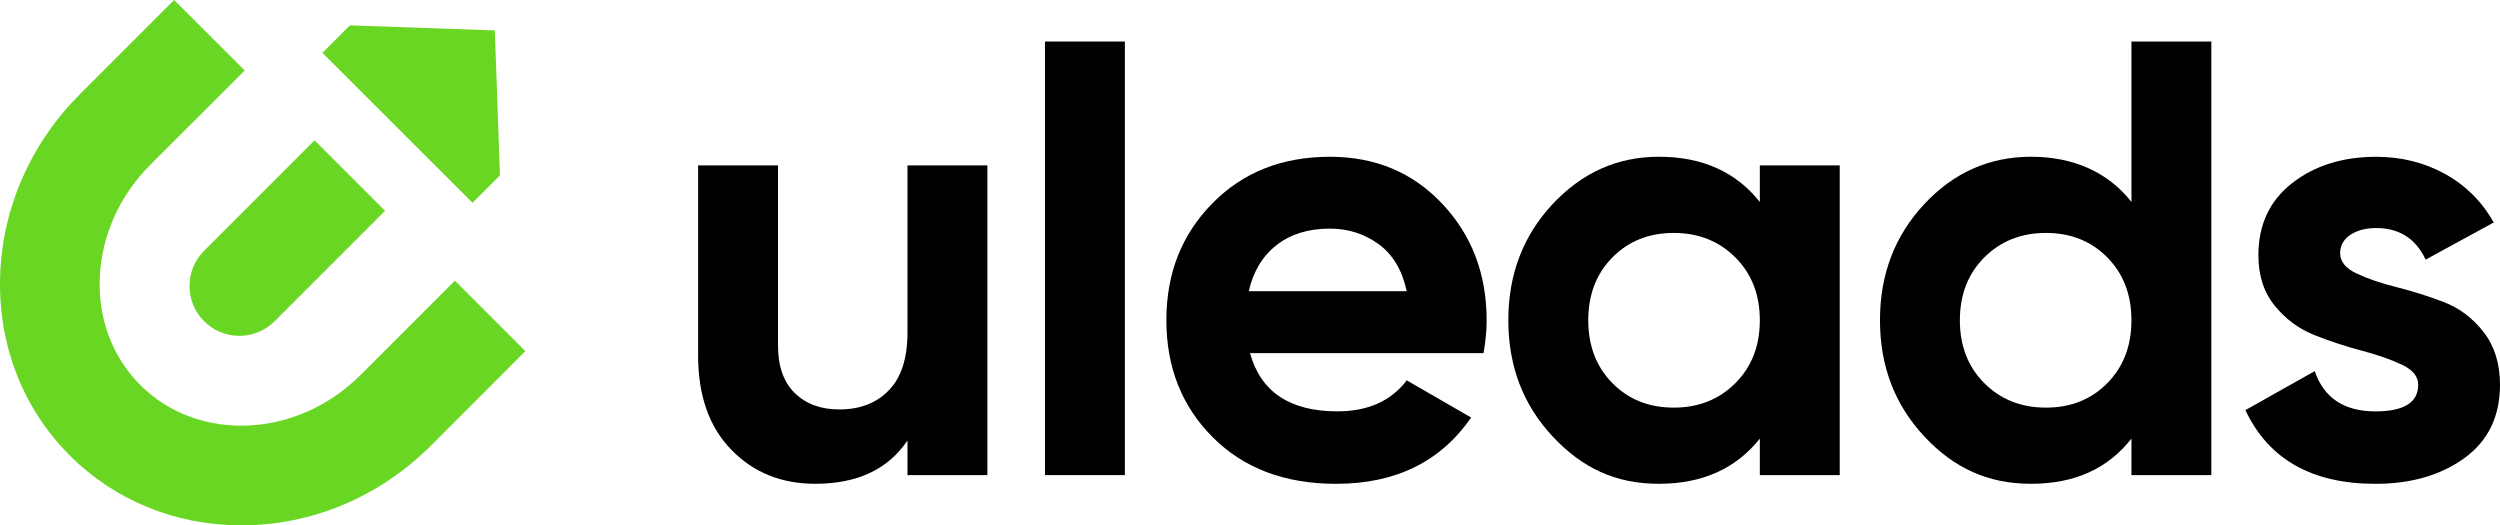 <?xml version="1.0" encoding="UTF-8"?>
<svg id="Layer_2" data-name="Layer 2" xmlns="http://www.w3.org/2000/svg" viewBox="0 0 775.33 162.92">
  <defs>
    <style>
      .cls-1 {
        fill: #68d622;
      }
    </style>
  </defs>
  <g id="Layer_1-2" data-name="Layer 1">
    <g>
      <g>
        <path d="m281.44,51.3h24.78v96.05h-24.78v-10.76c-6.02,8.97-15.56,13.45-28.62,13.45-10.5,0-19.18-3.52-26.03-10.57-6.85-7.04-10.28-16.78-10.28-29.2v-58.98h24.78v55.9c0,6.41,1.73,11.31,5.19,14.7,3.46,3.39,8.07,5.09,13.83,5.09,6.4,0,11.53-1.98,15.37-5.96,3.84-3.97,5.76-9.92,5.76-17.86v-51.87Z"/>
        <path d="m324.08,147.35V12.88h24.78v134.47h-24.78Z"/>
        <path d="m387.67,109.51c3.33,12.04,12.36,18.06,27.09,18.06,9.48,0,16.65-3.2,21.51-9.61l19.98,11.53c-9.48,13.71-23.44,20.56-41.88,20.56-15.88,0-28.62-4.8-38.23-14.41s-14.41-21.71-14.41-36.31,4.74-26.54,14.21-36.21c9.48-9.67,21.64-14.5,36.5-14.5,14.09,0,25.71,4.87,34.87,14.6,9.16,9.73,13.74,21.77,13.74,36.11,0,3.2-.32,6.6-.96,10.18h-72.43Zm-.38-19.21h48.98c-1.41-6.53-4.32-11.4-8.74-14.6-4.42-3.2-9.45-4.8-15.08-4.8-6.66,0-12.17,1.7-16.52,5.09-4.36,3.39-7.24,8.16-8.65,14.31Z"/>
        <path d="m545.78,51.3h24.78v96.05h-24.78v-11.33c-7.43,9.35-17.87,14.02-31.32,14.02s-23.79-4.9-32.95-14.7c-9.16-9.8-13.73-21.8-13.73-36.02s4.57-26.22,13.73-36.02c9.16-9.8,20.14-14.69,32.95-14.69,13.45,0,23.89,4.68,31.32,14.02v-11.34Zm-45.72,67.53c5,5.06,11.34,7.59,19.02,7.59s14.05-2.53,19.11-7.59c5.06-5.06,7.59-11.56,7.59-19.5s-2.53-14.44-7.59-19.5c-5.06-5.06-11.43-7.59-19.11-7.59s-14.03,2.53-19.02,7.59c-5,5.06-7.49,11.56-7.49,19.5s2.5,14.44,7.49,19.5Z"/>
        <path d="m661.03,12.88h24.78v134.47h-24.78v-11.33c-7.3,9.35-17.68,14.02-31.12,14.02s-23.98-4.9-33.13-14.7c-9.16-9.8-13.74-21.8-13.74-36.02s4.58-26.22,13.74-36.02c9.15-9.8,20.2-14.69,33.13-14.69s23.82,4.68,31.12,14.02V12.88Zm-45.63,105.95c5.06,5.06,11.43,7.59,19.12,7.59s14.02-2.53,19.02-7.59c5-5.06,7.49-11.56,7.49-19.5s-2.5-14.44-7.49-19.5c-5-5.06-11.34-7.59-19.02-7.59s-14.06,2.53-19.12,7.59c-5.06,5.06-7.58,11.56-7.58,19.5s2.52,14.44,7.58,19.5Z"/>
        <path d="m725.77,78.58c0,2.56,1.7,4.65,5.09,6.24,3.39,1.6,7.52,3.01,12.39,4.23,4.87,1.22,9.73,2.76,14.6,4.61,4.87,1.86,9,4.96,12.39,9.32,3.39,4.36,5.09,9.8,5.09,16.33,0,9.86-3.69,17.45-11.05,22.77-7.37,5.31-16.55,7.97-27.57,7.97-19.72,0-33.17-7.62-40.34-22.86l21.51-12.1c2.82,8.33,9.09,12.49,18.83,12.49,8.84,0,13.25-2.75,13.25-8.26,0-2.56-1.7-4.64-5.09-6.24-3.4-1.6-7.52-3.04-12.39-4.32-4.87-1.28-9.73-2.88-14.6-4.8-4.87-1.92-9-4.96-12.39-9.13-3.4-4.16-5.09-9.38-5.09-15.66,0-9.48,3.49-16.94,10.47-22.38,6.98-5.44,15.66-8.16,26.03-8.16,7.81,0,14.91,1.76,21.32,5.28,6.4,3.52,11.46,8.55,15.18,15.08l-21.13,11.53c-3.07-6.53-8.2-9.8-15.37-9.8-3.2,0-5.86.71-7.98,2.11-2.11,1.41-3.17,3.33-3.17,5.76Z"/>
      </g>
      <g>
        <path class="cls-1" d="m162.92,108.89l-29.23,29.26c-15.98,15.95-36.88,24.77-58.88,24.77-20.33,0-39.22-7.71-53.16-21.65C7.14,126.76-.54,107.1.03,85.93c.6-21.2,9.35-41.32,24.74-56.7L54,0l21.89,21.86-29.26,29.23c-9.5,9.5-15.08,21.86-15.68,34.75-.6,12.92,3.87,24.86,12.56,33.58,17.99,17.96,48.63,16.55,68.3-3.12l29.26-29.26,21.86,21.86Z"/>
        <path class="cls-1" d="m97.55,43.52l21.86,21.86-34.25,34.25c-2.91,2.91-6.81,4.53-10.94,4.53s-8.01-1.62-10.91-4.53c-2.94-2.91-4.53-6.81-4.53-10.94s1.59-8.01,4.53-10.91l34.25-34.25Z"/>
        <polygon class="cls-1" points="155.05 54.41 146.53 62.89 100 16.39 108.52 7.87 153.46 9.43 155.05 54.41"/>
      </g>
    </g>
  </g>
</svg>